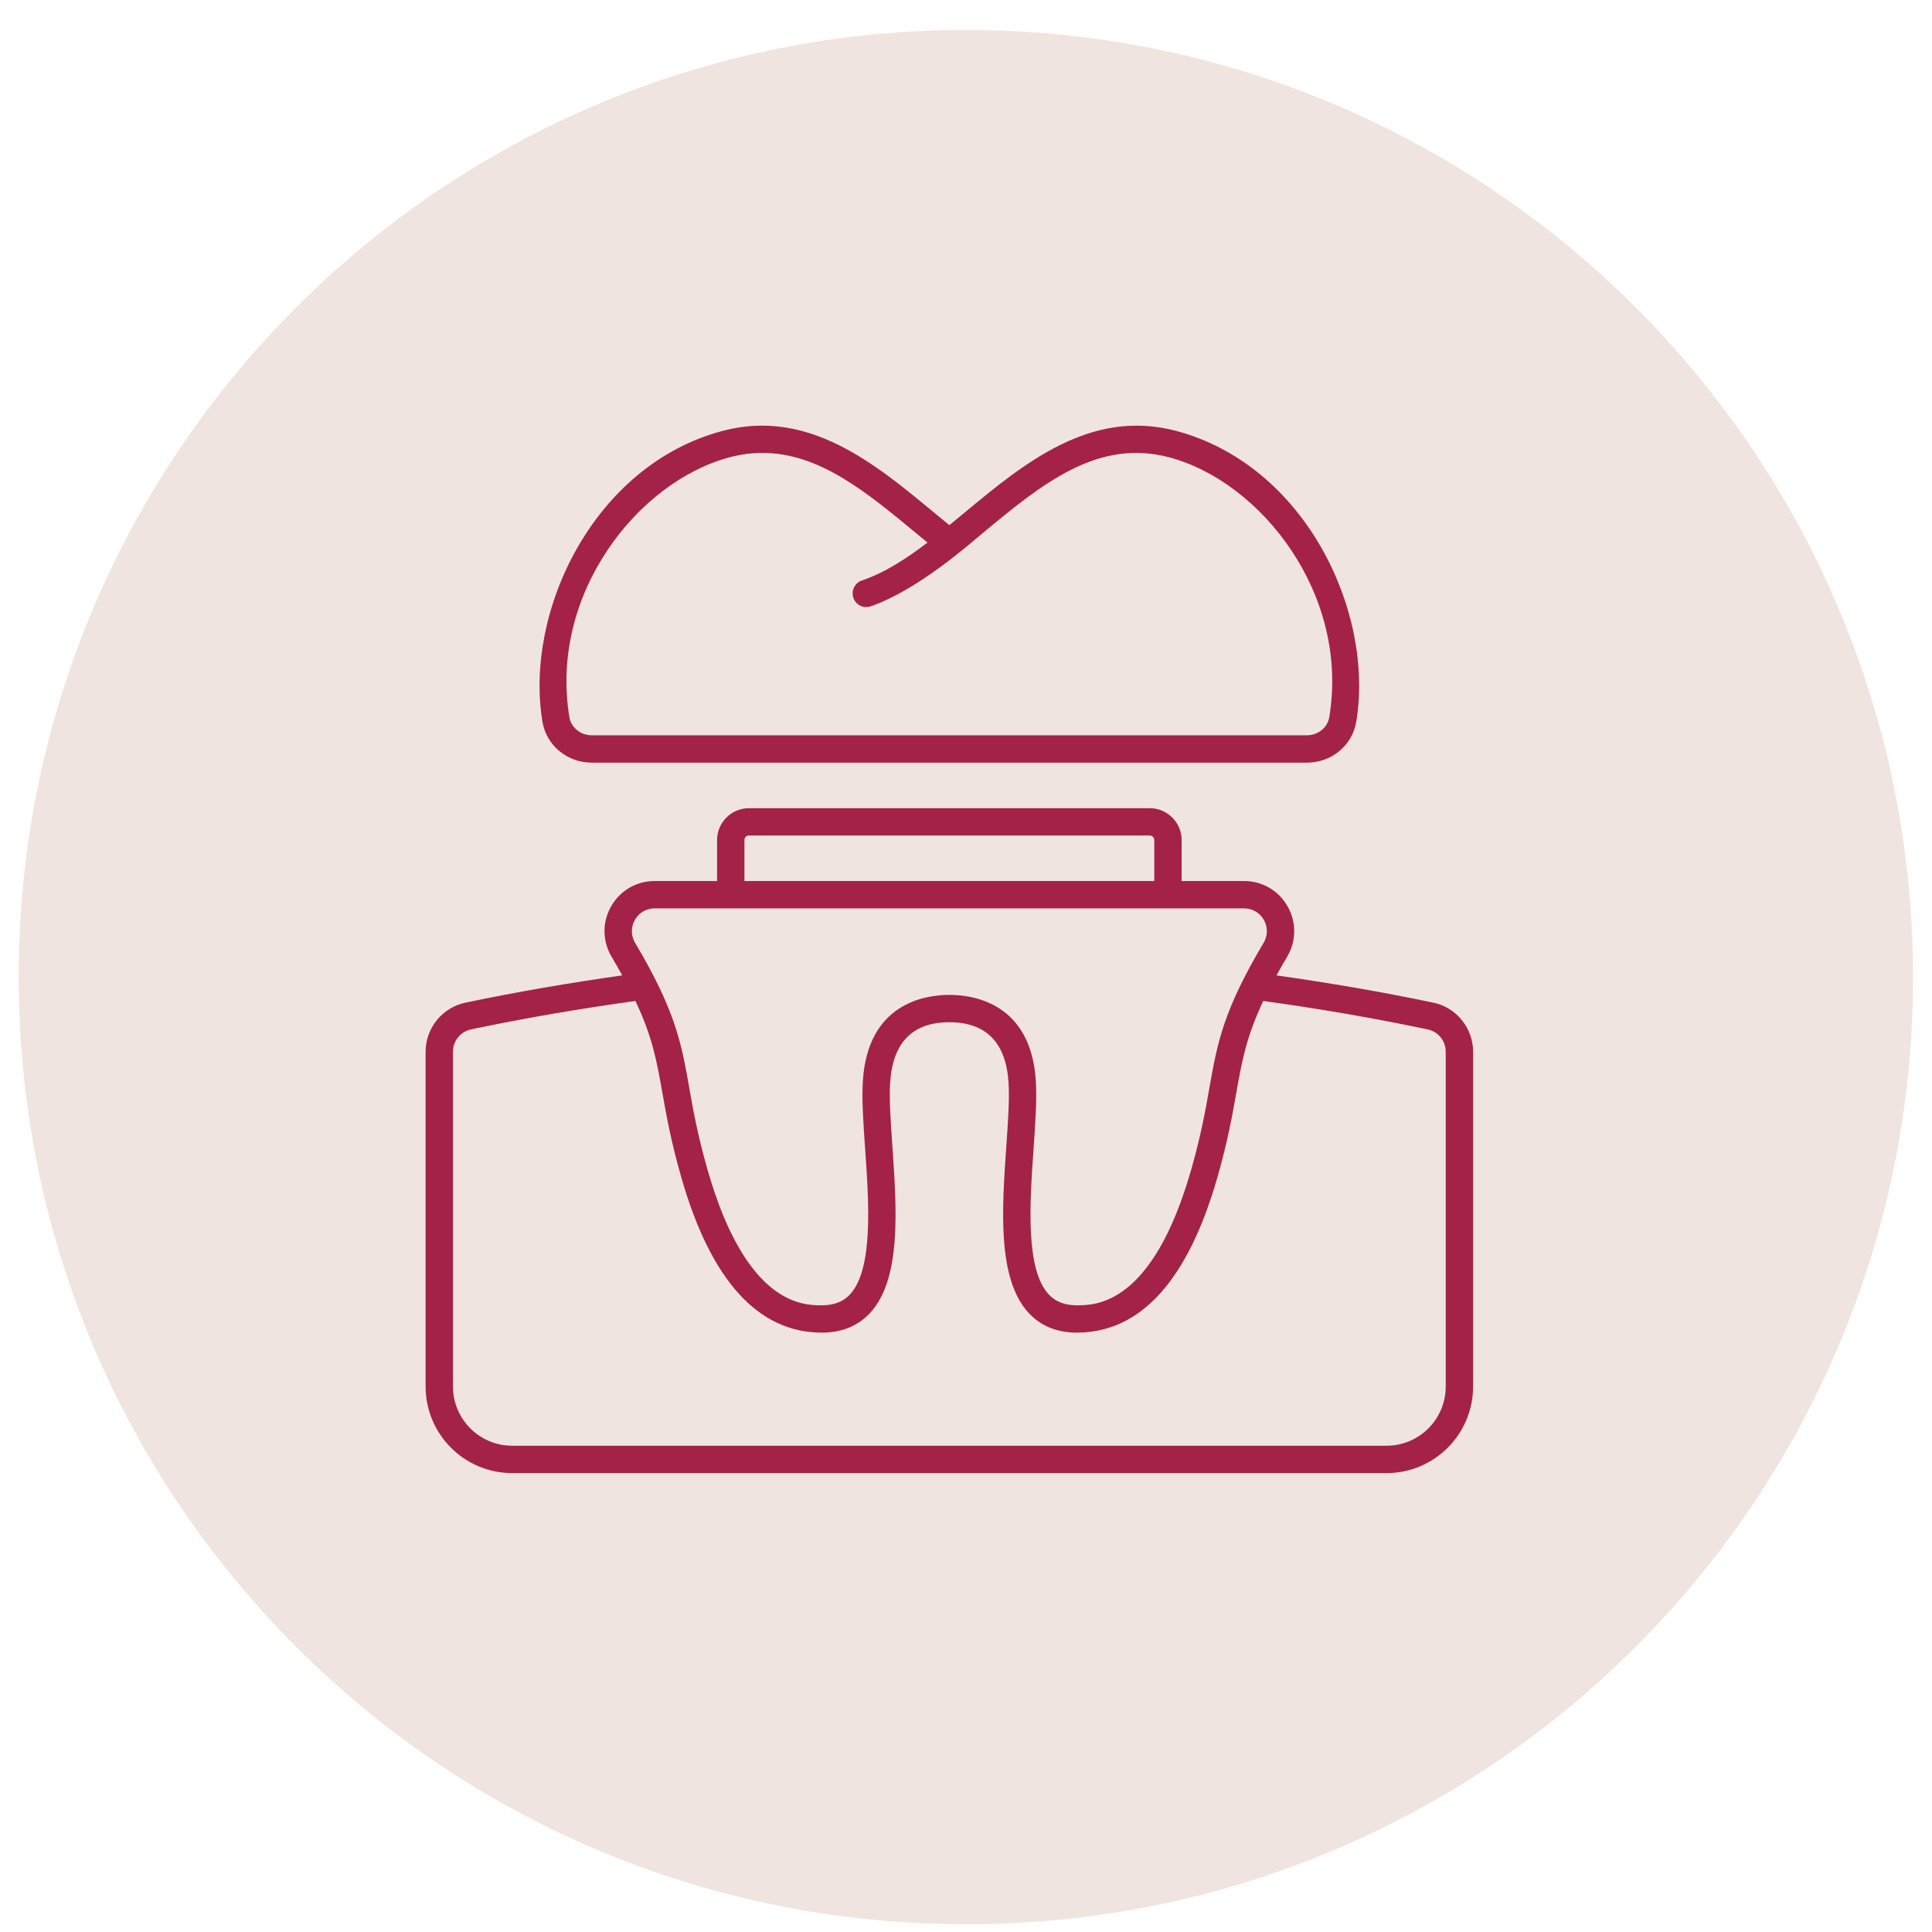 <?xml version="1.0" encoding="UTF-8"?>
<svg xmlns="http://www.w3.org/2000/svg" width="58" height="58" viewBox="0 0 58 58" fill="none">
  <path d="M28.997 57.768C44.701 57.768 57.431 45.038 57.431 29.334C57.431 13.63 44.701 0.9 28.997 0.9C13.293 0.9 0.562 13.63 0.562 29.334C0.562 45.038 13.293 57.768 28.997 57.768Z" fill="#F0E4E0"></path>
  <path d="M43.028 30.1C41.469 29.773 39.889 29.504 38.321 29.282C38.419 29.103 38.521 28.922 38.64 28.722C38.777 28.494 38.851 28.233 38.853 27.967C38.855 27.701 38.786 27.439 38.653 27.209C38.523 26.977 38.334 26.785 38.105 26.651C37.875 26.517 37.614 26.448 37.348 26.449H35.473V25.219C35.473 24.691 35.043 24.262 34.516 24.262H22.484C21.957 24.262 21.527 24.691 21.527 25.219V26.449H19.652C19.105 26.449 18.617 26.734 18.347 27.209C18.214 27.44 18.145 27.702 18.147 27.968C18.15 28.234 18.224 28.495 18.361 28.723C18.479 28.922 18.581 29.103 18.679 29.282C17.111 29.504 15.532 29.773 13.975 30.1C13.637 30.171 13.333 30.356 13.115 30.624C12.897 30.892 12.777 31.228 12.777 31.573V41.625C12.777 43.058 13.942 44.223 15.375 44.223H41.625C43.058 44.223 44.223 43.058 44.223 41.625V31.573C44.223 30.861 43.719 30.242 43.028 30.1ZM22.348 25.219C22.348 25.183 22.362 25.148 22.388 25.122C22.413 25.096 22.448 25.082 22.484 25.082H34.516C34.552 25.082 34.587 25.096 34.612 25.122C34.638 25.148 34.652 25.183 34.652 25.219V26.449H22.348V25.219ZM19.059 27.614C19.182 27.399 19.404 27.27 19.652 27.27H37.348C37.596 27.27 37.817 27.399 37.941 27.614C38.001 27.719 38.033 27.838 38.032 27.959C38.031 28.081 37.997 28.199 37.935 28.303C36.715 30.355 36.544 31.321 36.308 32.656C36.191 33.319 36.058 34.07 35.762 35.108C34.598 39.186 32.889 39.186 32.328 39.186C31.965 39.186 31.689 39.079 31.485 38.861C30.776 38.1 30.916 36.098 31.028 34.488C31.081 33.734 31.131 33.02 31.097 32.462C30.956 30.12 29.233 29.867 28.5 29.867C27.767 29.867 26.044 30.12 25.903 32.462C25.869 33.02 25.919 33.734 25.972 34.488C26.084 36.098 26.224 38.1 25.515 38.861C25.311 39.079 25.035 39.186 24.672 39.186C24.111 39.186 22.403 39.186 21.238 35.108C20.942 34.071 20.809 33.32 20.692 32.657C20.457 31.321 20.285 30.356 19.066 28.304C19.003 28.2 18.97 28.081 18.969 27.96C18.968 27.839 18.999 27.72 19.06 27.615L19.059 27.614ZM43.402 41.625C43.402 42.096 43.214 42.548 42.881 42.881C42.548 43.214 42.096 43.402 41.625 43.402H15.375C14.904 43.402 14.452 43.214 14.119 42.881C13.786 42.548 13.598 42.096 13.598 41.625V31.573C13.598 31.249 13.825 30.968 14.141 30.903C15.776 30.559 17.433 30.276 19.076 30.05C19.586 31.127 19.715 31.846 19.884 32.8C20.004 33.482 20.141 34.255 20.45 35.334C21.335 38.434 22.756 40.006 24.672 40.006C25.267 40.006 25.753 39.809 26.116 39.42C27.067 38.398 26.92 36.291 26.791 34.431C26.74 33.703 26.692 33.017 26.722 32.512C26.795 31.3 27.394 30.688 28.5 30.688C29.606 30.688 30.205 31.301 30.278 32.511C30.308 33.017 30.26 33.703 30.209 34.431C30.08 36.291 29.932 38.398 30.886 39.42C31.248 39.809 31.733 40.006 32.328 40.006C34.244 40.006 35.665 38.434 36.55 35.334C36.858 34.255 36.995 33.481 37.116 32.799C37.285 31.846 37.415 31.127 37.924 30.05C39.567 30.276 41.225 30.559 42.861 30.904C43.175 30.968 43.402 31.249 43.402 31.573V41.625ZM17.764 22.895H39.236C39.974 22.895 40.596 22.379 40.715 21.669C41.266 18.358 39.177 13.956 35.298 12.933C32.733 12.259 30.732 13.918 28.967 15.381C28.811 15.51 28.655 15.639 28.5 15.766C28.345 15.639 28.189 15.51 28.033 15.381C26.268 13.918 24.268 12.258 21.701 12.933C17.824 13.956 15.735 18.358 16.285 21.669C16.404 22.379 17.026 22.895 17.764 22.895ZM21.91 13.726C22.23 13.641 22.56 13.597 22.892 13.597C24.594 13.597 26.017 14.776 27.51 16.013L27.843 16.288C27.244 16.747 26.57 17.192 25.876 17.426C25.773 17.46 25.688 17.534 25.64 17.631C25.591 17.729 25.583 17.841 25.617 17.944C25.634 17.995 25.661 18.043 25.697 18.084C25.732 18.124 25.775 18.158 25.823 18.182C25.872 18.206 25.924 18.22 25.978 18.224C26.032 18.227 26.086 18.22 26.137 18.203C27.557 17.714 29.128 16.312 29.49 16.013C31.261 14.545 32.934 13.161 35.089 13.726C37.86 14.457 40.52 17.844 39.905 21.534C39.854 21.842 39.566 22.074 39.236 22.074H17.764C17.433 22.074 17.146 21.842 17.094 21.534C16.48 17.843 19.14 14.457 21.91 13.726Z" fill="#A42247"></path>
</svg>
